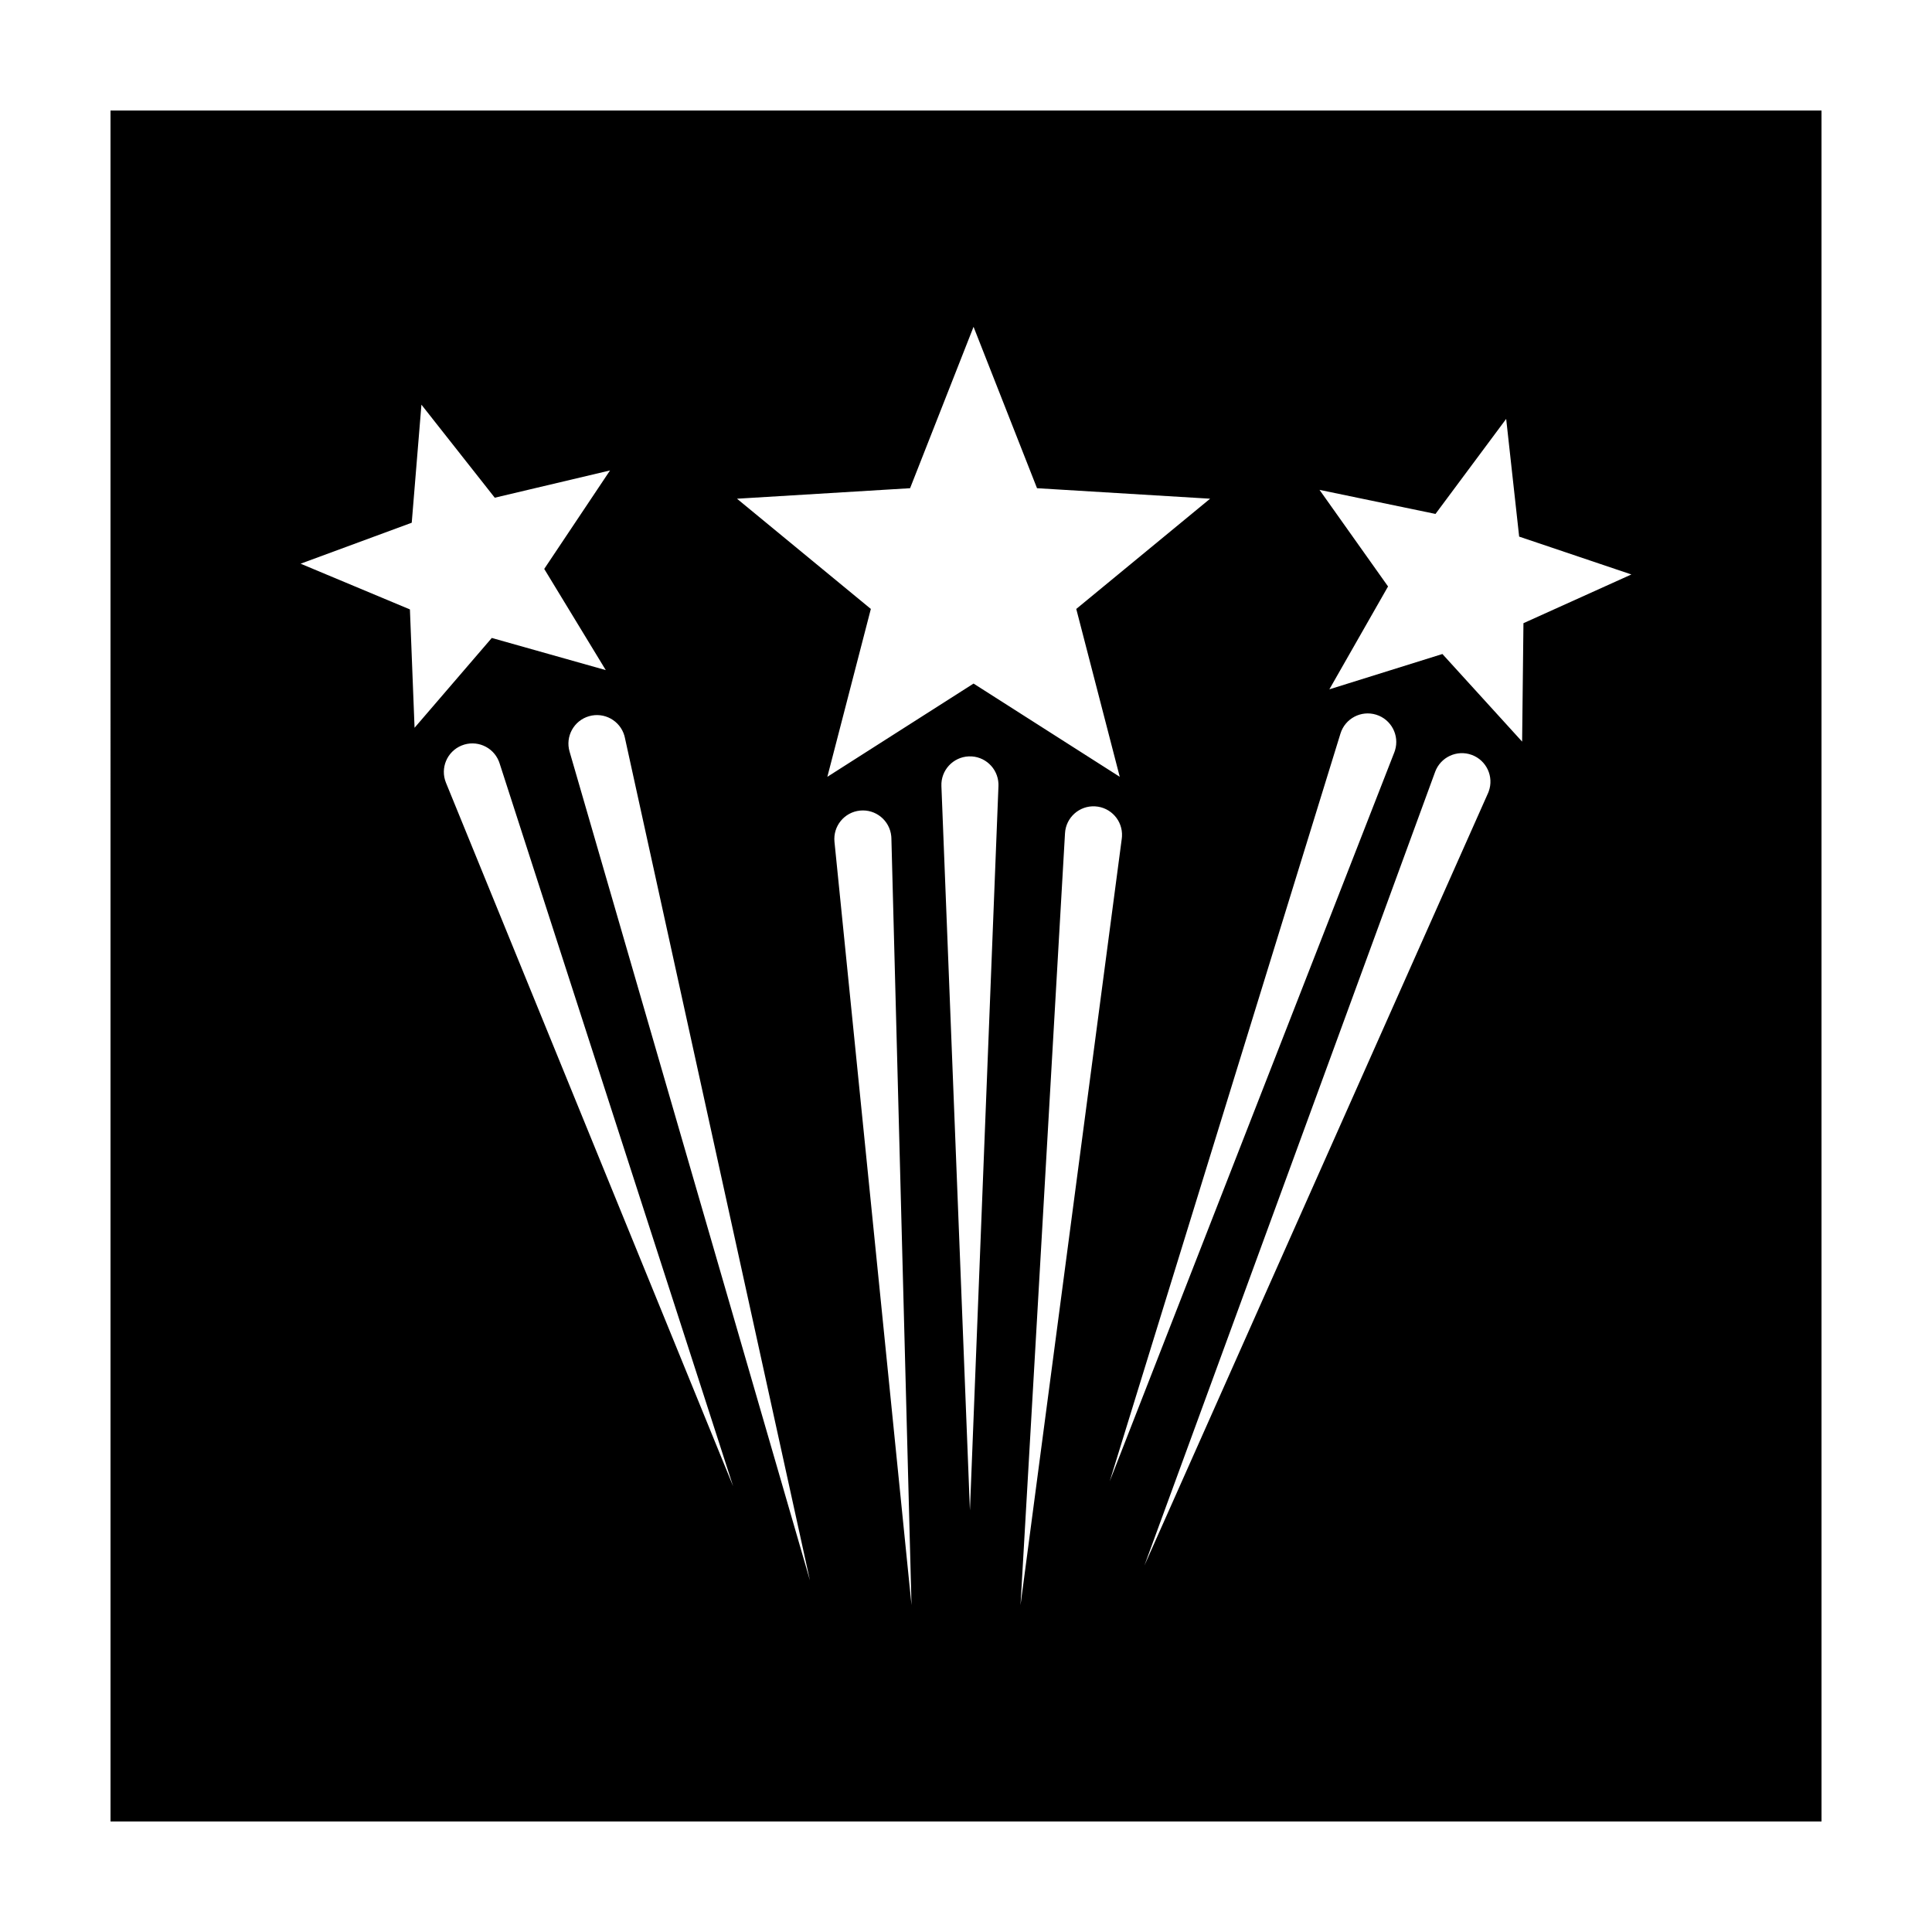 <?xml version="1.0" encoding="UTF-8"?>
<!-- Uploaded to: SVG Repo, www.svgrepo.com, Generator: SVG Repo Mixer Tools -->
<svg fill="#000000" width="800px" height="800px" version="1.1" viewBox="144 144 512 512" xmlns="http://www.w3.org/2000/svg">
 <path d="m173.29 626.71h453.43l-0.004-453.43h-453.43zm88.895-275.28c-1.578-3.871 0.277-8.281 4.144-9.859 3.871-1.578 8.281 0.277 9.859 4.141 0.07 0.172 0.137 0.363 0.195 0.535l61.902 191.62zm102.96 15.664c-0.418-4.156 2.609-7.863 6.766-8.281s7.863 2.609 8.281 6.766c0.02 0.18 0.031 0.383 0.035 0.559l5.332 203.24zm43.457-14.789-7.559 191.97-7.559-191.97c-0.168-4.172 3.082-7.688 7.262-7.856 4.176-0.168 7.688 3.09 7.856 7.262 0.008 0.195 0.008 0.402 0 0.594zm5.844 217.07 11.793-204.57c0.242-4.172 3.812-7.356 7.984-7.113 4.172 0.242 7.356 3.812 7.113 7.984-0.012 0.18-0.031 0.379-0.051 0.555zm84.793-230.98c1.234-3.988 5.465-6.227 9.457-4.996 3.988 1.23 6.227 5.465 4.996 9.457-0.051 0.172-0.117 0.359-0.18 0.52l-75.422 193.18zm39.281 15.355c-0.055 0.156-0.125 0.324-0.191 0.473l-91.047 204.65 77.043-210.32c1.438-3.918 5.777-5.934 9.703-4.5 3.922 1.438 5.93 5.781 4.492 9.699zm-14.098-73.555 18.73-25.184 3.441 31.195 29.742 10.031-28.605 12.914-0.352 31.383-21.125-23.215-29.957 9.359 15.551-27.262-18.164-25.598zm-139.24-6.816 16.82-42.77 16.82 42.77 45.871 2.781-35.473 29.215 11.527 44.488-38.746-24.711-38.746 24.711 11.527-44.488-35.473-29.211zm-75.715 65.578c0.047 0.156 0.09 0.328 0.121 0.484l49.051 223.37-63.699-219.64c-1.164-4.012 1.145-8.207 5.152-9.367 4.012-1.164 8.211 1.145 9.375 5.152zm-56.352-56.43 2.57-31.281 19.434 24.652 30.547-7.227-17.438 26.098 16.309 26.816-30.207-8.52-20.465 23.801-1.23-31.363-28.969-12.117z"/>
</svg>